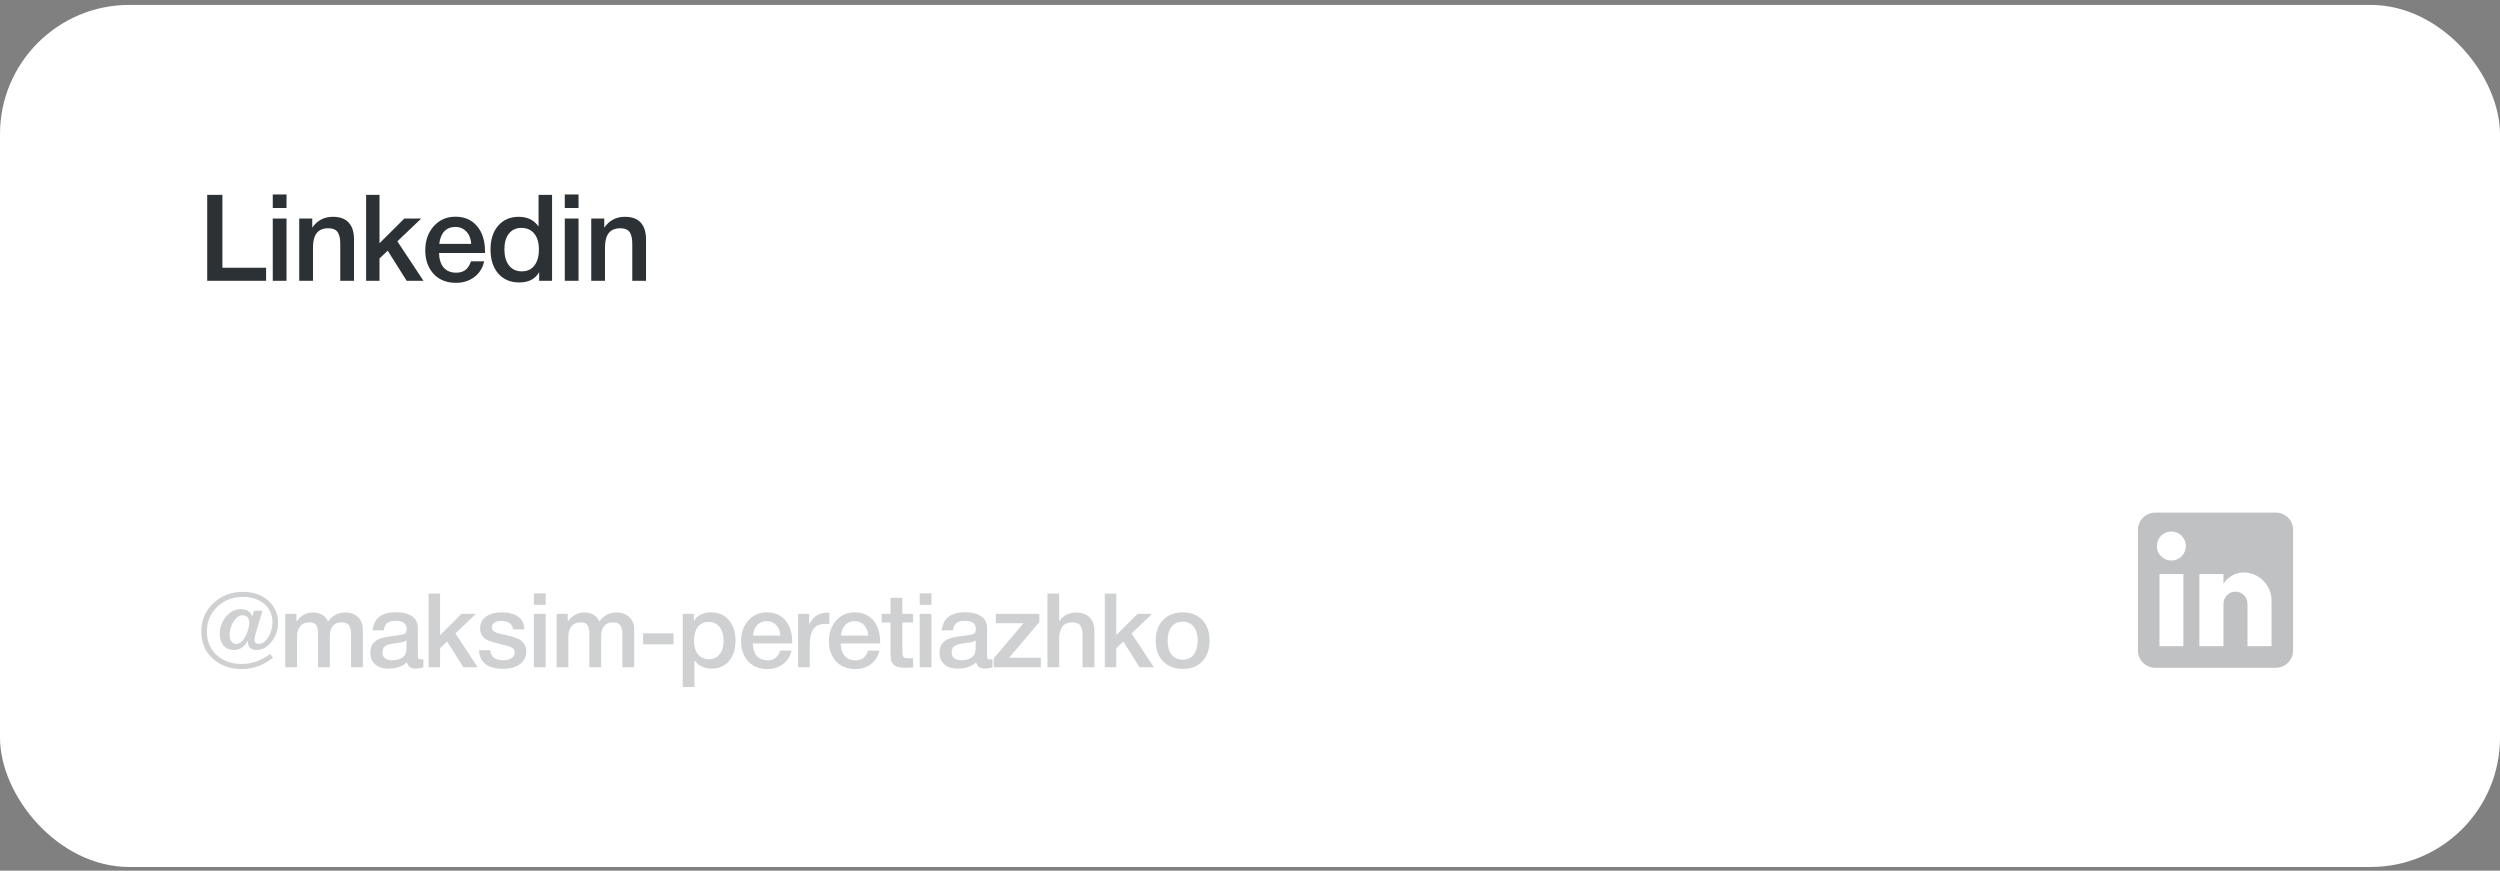 <?xml version="1.0" encoding="UTF-8"?> <svg xmlns="http://www.w3.org/2000/svg" width="290" height="101" viewBox="0 0 290 101" fill="none"><rect x="0" y="0" width="290" height="101" fill="#808080" stroke="none"/> <rect y="0.57" width="290" height="100" rx="15" fill="white"></rect> <path d="M30.868 31.058V32.57H24.036V22.602H25.8V31.058H30.868ZM33.237 22.56V24.128H31.641V22.56H33.237ZM33.237 25.346V32.57H31.641V25.346H33.237ZM36.222 25.346V26.41C36.801 25.57 37.599 25.15 38.616 25.15C39.437 25.15 40.049 25.374 40.45 25.822C40.861 26.27 41.066 26.914 41.066 27.754V32.57H39.47V28.37C39.47 28.081 39.456 27.843 39.428 27.656C39.4 27.46 39.339 27.264 39.246 27.068C39.162 26.872 39.022 26.728 38.826 26.634C38.63 26.532 38.378 26.48 38.07 26.48C36.894 26.48 36.306 27.213 36.306 28.678V32.57H34.71V25.346H36.222ZM48.867 25.346L46.095 27.992L49.119 32.57H47.173L44.975 29.084L44.023 29.98V32.57H42.469V22.602H44.023V28.216L46.907 25.346H48.867ZM56.163 30.316C55.985 31.1 55.598 31.712 55.001 32.15C54.413 32.589 53.708 32.808 52.887 32.808C51.795 32.808 50.927 32.458 50.283 31.758C49.648 31.049 49.331 30.144 49.331 29.042C49.331 27.913 49.657 26.98 50.311 26.242C50.973 25.505 51.813 25.136 52.831 25.136C53.885 25.136 54.721 25.5 55.337 26.228C55.953 26.947 56.261 27.932 56.261 29.182V29.35H50.927C50.945 30.078 51.127 30.643 51.473 31.044C51.818 31.436 52.299 31.632 52.915 31.632C53.353 31.632 53.708 31.53 53.979 31.324C54.259 31.11 54.478 30.774 54.637 30.316H56.163ZM54.665 28.286C54.618 27.68 54.427 27.204 54.091 26.858C53.764 26.504 53.339 26.326 52.817 26.326C52.294 26.326 51.869 26.494 51.543 26.83C51.225 27.166 51.029 27.652 50.955 28.286H54.665ZM64.04 22.602V32.57H62.542V31.576C62.085 32.37 61.315 32.766 60.232 32.766C59.215 32.766 58.403 32.421 57.796 31.73C57.199 31.04 56.9 30.111 56.9 28.944C56.9 27.787 57.194 26.868 57.782 26.186C58.379 25.496 59.177 25.15 60.176 25.15C61.193 25.15 61.959 25.528 62.472 26.284V22.602H64.04ZM60.47 26.438C59.863 26.438 59.383 26.662 59.028 27.11C58.683 27.549 58.51 28.151 58.51 28.916C58.51 29.71 58.687 30.335 59.042 30.792C59.406 31.25 59.901 31.478 60.526 31.478C61.151 31.478 61.637 31.254 61.982 30.806C62.337 30.358 62.514 29.738 62.514 28.944C62.514 28.151 62.332 27.535 61.968 27.096C61.613 26.658 61.114 26.438 60.47 26.438ZM67.111 22.56V24.128H65.514V22.56H67.111ZM67.111 25.346V32.57H65.514V25.346H67.111ZM70.096 25.346V26.41C70.674 25.57 71.472 25.15 72.49 25.15C73.311 25.15 73.922 25.374 74.323 25.822C74.734 26.27 74.939 26.914 74.939 27.754V32.57H73.344V28.37C73.344 28.081 73.329 27.843 73.302 27.656C73.273 27.46 73.213 27.264 73.12 27.068C73.035 26.872 72.895 26.728 72.7 26.634C72.504 26.532 72.251 26.48 71.944 26.48C70.767 26.48 70.18 27.213 70.18 28.678V32.57H68.584V25.346H70.096Z" fill="#2C3136"></path> <path opacity="0.23" d="M31.34 75.856L31.676 76.312C31.052 76.768 30.452 77.1 29.876 77.308C29.3 77.508 28.676 77.608 28.004 77.608C26.7 77.608 25.596 77.208 24.692 76.408C23.796 75.6 23.348 74.548 23.348 73.252C23.348 71.948 23.812 70.856 24.74 69.976C25.676 69.096 26.824 68.656 28.184 68.656C29.376 68.656 30.352 68.992 31.112 69.664C31.872 70.328 32.252 71.188 32.252 72.244C32.252 73.084 32 73.82 31.496 74.452C31 75.084 30.42 75.4 29.756 75.4C29.46 75.4 29.22 75.32 29.036 75.16C28.852 75 28.76 74.788 28.76 74.524C28.76 74.46 28.772 74.372 28.796 74.26C28.396 75.02 27.84 75.4 27.128 75.4C26.64 75.4 26.244 75.232 25.94 74.896C25.644 74.552 25.496 74.108 25.496 73.564C25.496 72.788 25.736 72.112 26.216 71.536C26.704 70.952 27.268 70.66 27.908 70.66C28.588 70.66 29.044 70.944 29.276 71.512L29.456 70.852H30.44L29.66 73.48C29.564 73.8 29.516 74.044 29.516 74.212C29.516 74.364 29.56 74.484 29.648 74.572C29.736 74.652 29.86 74.692 30.02 74.692C30.42 74.692 30.784 74.436 31.112 73.924C31.44 73.404 31.604 72.824 31.604 72.184C31.604 71.312 31.288 70.604 30.656 70.06C30.024 69.516 29.204 69.244 28.196 69.244C26.996 69.244 25.996 69.628 25.196 70.396C24.396 71.164 23.996 72.124 23.996 73.276C23.996 74.372 24.372 75.272 25.124 75.976C25.884 76.672 26.856 77.02 28.04 77.02C29.184 77.02 30.284 76.632 31.34 75.856ZM28.916 72.172C28.916 71.94 28.844 71.748 28.7 71.596C28.556 71.444 28.372 71.368 28.148 71.368C27.852 71.368 27.584 71.508 27.344 71.788C27.104 72.06 26.924 72.364 26.804 72.7C26.692 73.036 26.636 73.344 26.636 73.624C26.636 73.952 26.704 74.212 26.84 74.404C26.984 74.596 27.18 74.692 27.428 74.692C27.716 74.692 27.98 74.532 28.22 74.212C28.46 73.884 28.636 73.532 28.748 73.156C28.86 72.772 28.916 72.444 28.916 72.172ZM34.386 71.212V72.088C34.898 71.392 35.546 71.044 36.33 71.044C36.738 71.044 37.09 71.136 37.386 71.32C37.69 71.504 37.914 71.764 38.058 72.1C38.554 71.396 39.222 71.044 40.062 71.044C40.646 71.044 41.13 71.22 41.514 71.572C41.898 71.916 42.09 72.396 42.09 73.012V77.404H40.722V73.6C40.722 73.16 40.646 72.816 40.494 72.568C40.342 72.32 40.05 72.196 39.618 72.196C39.178 72.196 38.842 72.336 38.61 72.616C38.378 72.888 38.262 73.272 38.262 73.768V77.404H36.894V73.528C36.894 73.088 36.826 72.756 36.69 72.532C36.562 72.308 36.29 72.196 35.874 72.196C35.41 72.196 35.058 72.348 34.818 72.652C34.578 72.948 34.458 73.344 34.458 73.84V77.404H33.09V71.212H34.386ZM43.219 73.12C43.363 71.72 44.267 71.02 45.931 71.02C46.707 71.02 47.323 71.172 47.779 71.476C48.243 71.78 48.475 72.252 48.475 72.892V76.036C48.475 76.212 48.495 76.332 48.535 76.396C48.583 76.46 48.671 76.492 48.799 76.492C48.895 76.492 48.999 76.484 49.111 76.468V77.428C48.759 77.516 48.463 77.56 48.223 77.56C47.639 77.56 47.303 77.312 47.215 76.816C46.695 77.312 45.971 77.56 45.043 77.56C44.403 77.56 43.895 77.396 43.519 77.068C43.143 76.732 42.955 76.28 42.955 75.712C42.955 75.536 42.975 75.372 43.015 75.22C43.055 75.068 43.099 74.936 43.147 74.824C43.203 74.712 43.287 74.608 43.399 74.512C43.519 74.416 43.615 74.336 43.687 74.272C43.767 74.208 43.891 74.148 44.059 74.092C44.235 74.036 44.363 73.996 44.443 73.972C44.531 73.94 44.679 73.908 44.887 73.876C45.095 73.844 45.231 73.824 45.295 73.816C45.367 73.8 45.511 73.78 45.727 73.756C46.215 73.692 46.547 73.64 46.723 73.6C46.899 73.552 47.019 73.484 47.083 73.396C47.139 73.332 47.167 73.184 47.167 72.952C47.167 72.328 46.743 72.016 45.895 72.016C45.447 72.016 45.119 72.1 44.911 72.268C44.703 72.436 44.571 72.72 44.515 73.12H43.219ZM47.155 74.296C47.051 74.352 46.931 74.404 46.795 74.452C46.659 74.492 46.547 74.52 46.459 74.536C46.379 74.544 46.247 74.56 46.063 74.584C45.887 74.608 45.771 74.624 45.715 74.632C45.547 74.656 45.415 74.68 45.319 74.704C45.223 74.72 45.103 74.752 44.959 74.8C44.823 74.848 44.715 74.908 44.635 74.98C44.563 75.044 44.499 75.136 44.443 75.256C44.387 75.368 44.359 75.504 44.359 75.664C44.359 75.96 44.455 76.188 44.647 76.348C44.847 76.508 45.123 76.588 45.475 76.588C46.083 76.588 46.551 76.424 46.879 76.096C47.063 75.912 47.155 75.556 47.155 75.028V74.296ZM55.203 71.212L52.827 73.48L55.419 77.404H53.751L51.867 74.416L51.051 75.184V77.404H49.719V68.86H51.051V73.672L53.523 71.212H55.203ZM60.82 73.012H59.512C59.432 72.356 58.984 72.028 58.168 72.028C57.816 72.028 57.544 72.092 57.352 72.22C57.16 72.348 57.064 72.524 57.064 72.748C57.064 72.82 57.068 72.884 57.076 72.94C57.092 72.996 57.116 73.048 57.148 73.096C57.188 73.136 57.22 73.172 57.244 73.204C57.276 73.236 57.328 73.268 57.4 73.3C57.472 73.332 57.528 73.36 57.568 73.384C57.616 73.4 57.692 73.424 57.796 73.456C57.9 73.48 57.98 73.5 58.036 73.516C58.1 73.532 58.2 73.556 58.336 73.588C58.472 73.612 58.576 73.632 58.648 73.648C58.96 73.72 59.184 73.776 59.32 73.816C59.464 73.848 59.668 73.92 59.932 74.032C60.204 74.136 60.404 74.248 60.532 74.368C60.66 74.48 60.776 74.64 60.88 74.848C60.992 75.048 61.048 75.28 61.048 75.544C61.048 76.168 60.804 76.664 60.316 77.032C59.828 77.4 59.172 77.584 58.348 77.584C57.468 77.584 56.792 77.4 56.32 77.032C55.848 76.664 55.596 76.128 55.564 75.424H56.872C56.944 76.2 57.444 76.588 58.372 76.588C58.772 76.588 59.092 76.508 59.332 76.348C59.58 76.18 59.704 75.96 59.704 75.688C59.704 75.552 59.672 75.436 59.608 75.34C59.552 75.244 59.456 75.164 59.32 75.1C59.184 75.028 59.052 74.976 58.924 74.944C58.804 74.904 58.64 74.86 58.432 74.812C58.4 74.804 58.376 74.8 58.36 74.8C58.344 74.792 58.324 74.788 58.3 74.788C58.276 74.78 58.252 74.772 58.228 74.764C57.348 74.548 56.788 74.38 56.548 74.26C55.98 73.988 55.696 73.536 55.696 72.904C55.696 72.32 55.92 71.864 56.368 71.536C56.816 71.2 57.436 71.032 58.228 71.032C58.988 71.032 59.608 71.196 60.088 71.524C60.576 71.852 60.82 72.348 60.82 73.012ZM63.299 68.824V70.168H61.931V68.824H63.299ZM63.299 71.212V77.404H61.931V71.212H63.299ZM65.858 71.212V72.088C66.37 71.392 67.017 71.044 67.802 71.044C68.21 71.044 68.561 71.136 68.858 71.32C69.162 71.504 69.385 71.764 69.529 72.1C70.025 71.396 70.694 71.044 71.534 71.044C72.118 71.044 72.602 71.22 72.986 71.572C73.37 71.916 73.561 72.396 73.561 73.012V77.404H72.194V73.6C72.194 73.16 72.118 72.816 71.966 72.568C71.814 72.32 71.522 72.196 71.09 72.196C70.65 72.196 70.314 72.336 70.082 72.616C69.85 72.888 69.734 73.272 69.734 73.768V77.404H68.365V73.528C68.365 73.088 68.297 72.756 68.162 72.532C68.034 72.308 67.761 72.196 67.346 72.196C66.882 72.196 66.529 72.348 66.29 72.652C66.049 72.948 65.93 73.344 65.93 73.84V77.404H64.561V71.212H65.858ZM78.123 73.468V74.74H74.607V73.468H78.123ZM80.483 71.212V72.04C80.899 71.368 81.571 71.032 82.499 71.032C83.355 71.032 84.039 71.332 84.551 71.932C85.063 72.532 85.319 73.332 85.319 74.332C85.319 75.308 85.067 76.092 84.563 76.684C84.067 77.268 83.403 77.56 82.571 77.56C81.691 77.56 81.019 77.236 80.555 76.588V79.696H79.199V71.212H80.483ZM82.223 72.136C81.687 72.136 81.267 72.328 80.963 72.712C80.659 73.096 80.507 73.628 80.507 74.308C80.507 74.98 80.659 75.508 80.963 75.892C81.275 76.276 81.703 76.468 82.247 76.468C82.767 76.468 83.179 76.276 83.483 75.892C83.787 75.508 83.939 74.988 83.939 74.332C83.939 73.66 83.783 73.128 83.471 72.736C83.167 72.336 82.751 72.136 82.223 72.136ZM91.815 75.472C91.663 76.144 91.331 76.668 90.819 77.044C90.315 77.42 89.711 77.608 89.007 77.608C88.071 77.608 87.327 77.308 86.775 76.708C86.231 76.1 85.959 75.324 85.959 74.38C85.959 73.412 86.239 72.612 86.799 71.98C87.367 71.348 88.087 71.032 88.959 71.032C89.863 71.032 90.579 71.344 91.107 71.968C91.635 72.584 91.899 73.428 91.899 74.5V74.644H87.327C87.343 75.268 87.499 75.752 87.795 76.096C88.091 76.432 88.503 76.6 89.031 76.6C89.407 76.6 89.711 76.512 89.943 76.336C90.183 76.152 90.371 75.864 90.507 75.472H91.815ZM90.531 73.732C90.491 73.212 90.327 72.804 90.039 72.508C89.759 72.204 89.395 72.052 88.947 72.052C88.499 72.052 88.135 72.196 87.855 72.484C87.583 72.772 87.415 73.188 87.351 73.732H90.531ZM96.203 71.092V72.4C95.963 72.376 95.803 72.364 95.723 72.364C94.531 72.364 93.935 73.136 93.935 74.68V77.404H92.579V71.212H93.863V72.448C94.303 71.528 94.995 71.068 95.939 71.068L96.203 71.092ZM102.011 75.472C101.859 76.144 101.527 76.668 101.015 77.044C100.511 77.42 99.907 77.608 99.203 77.608C98.267 77.608 97.523 77.308 96.971 76.708C96.427 76.1 96.155 75.324 96.155 74.38C96.155 73.412 96.435 72.612 96.995 71.98C97.563 71.348 98.283 71.032 99.155 71.032C100.059 71.032 100.775 71.344 101.303 71.968C101.831 72.584 102.095 73.428 102.095 74.5V74.644H97.523C97.539 75.268 97.695 75.752 97.991 76.096C98.287 76.432 98.699 76.6 99.227 76.6C99.603 76.6 99.907 76.512 100.139 76.336C100.379 76.152 100.567 75.864 100.703 75.472H102.011ZM100.727 73.732C100.687 73.212 100.523 72.804 100.235 72.508C99.955 72.204 99.591 72.052 99.143 72.052C98.695 72.052 98.331 72.196 98.051 72.484C97.779 72.772 97.611 73.188 97.547 73.732H100.727ZM105.919 71.212V72.208H104.671V75.472C104.671 75.664 104.675 75.8 104.683 75.88C104.691 75.952 104.715 76.036 104.755 76.132C104.795 76.22 104.863 76.28 104.959 76.312C105.063 76.344 105.203 76.36 105.379 76.36C105.603 76.36 105.783 76.352 105.919 76.336V77.416C105.647 77.448 105.339 77.464 104.995 77.464C104.755 77.464 104.543 77.444 104.359 77.404C104.183 77.372 104.035 77.332 103.915 77.284C103.795 77.236 103.695 77.156 103.615 77.044C103.535 76.924 103.471 76.828 103.423 76.756C103.383 76.676 103.351 76.54 103.327 76.348C103.311 76.156 103.303 76.012 103.303 75.916C103.303 75.812 103.303 75.636 103.303 75.388C103.303 75.356 103.303 75.332 103.303 75.316C103.303 75.292 103.303 75.268 103.303 75.244C103.303 75.212 103.303 75.184 103.303 75.16V72.208H102.271V71.212H103.303V69.352H104.671V71.212H105.919ZM108.055 68.824V70.168H106.687V68.824H108.055ZM108.055 71.212V77.404H106.687V71.212H108.055ZM109.245 73.12C109.389 71.72 110.293 71.02 111.957 71.02C112.733 71.02 113.349 71.172 113.805 71.476C114.269 71.78 114.501 72.252 114.501 72.892V76.036C114.501 76.212 114.521 76.332 114.561 76.396C114.609 76.46 114.697 76.492 114.825 76.492C114.921 76.492 115.025 76.484 115.137 76.468V77.428C114.785 77.516 114.489 77.56 114.249 77.56C113.665 77.56 113.329 77.312 113.241 76.816C112.721 77.312 111.997 77.56 111.069 77.56C110.429 77.56 109.921 77.396 109.545 77.068C109.169 76.732 108.981 76.28 108.981 75.712C108.981 75.536 109.001 75.372 109.041 75.22C109.081 75.068 109.125 74.936 109.173 74.824C109.229 74.712 109.313 74.608 109.425 74.512C109.545 74.416 109.641 74.336 109.713 74.272C109.793 74.208 109.917 74.148 110.085 74.092C110.261 74.036 110.389 73.996 110.469 73.972C110.557 73.94 110.705 73.908 110.913 73.876C111.121 73.844 111.257 73.824 111.321 73.816C111.393 73.8 111.537 73.78 111.753 73.756C112.241 73.692 112.573 73.64 112.749 73.6C112.925 73.552 113.045 73.484 113.109 73.396C113.165 73.332 113.193 73.184 113.193 72.952C113.193 72.328 112.769 72.016 111.921 72.016C111.473 72.016 111.145 72.1 110.937 72.268C110.729 72.436 110.597 72.72 110.541 73.12H109.245ZM113.181 74.296C113.077 74.352 112.957 74.404 112.821 74.452C112.685 74.492 112.573 74.52 112.485 74.536C112.405 74.544 112.273 74.56 112.089 74.584C111.913 74.608 111.797 74.624 111.741 74.632C111.573 74.656 111.441 74.68 111.345 74.704C111.249 74.72 111.129 74.752 110.985 74.8C110.849 74.848 110.741 74.908 110.661 74.98C110.589 75.044 110.525 75.136 110.469 75.256C110.413 75.368 110.385 75.504 110.385 75.664C110.385 75.96 110.481 76.188 110.673 76.348C110.873 76.508 111.149 76.588 111.501 76.588C112.109 76.588 112.577 76.424 112.905 76.096C113.089 75.912 113.181 75.556 113.181 75.028V74.296ZM120.557 71.212V72.172L117.053 76.3H120.737V77.404H115.277V76.36L118.733 72.292H115.517V71.212H120.557ZM122.861 68.86V72.064C123.317 71.392 123.969 71.056 124.817 71.056C125.489 71.056 126.013 71.24 126.389 71.608C126.765 71.968 126.953 72.5 126.953 73.204V77.404H125.573V73.648C125.573 73.176 125.489 72.816 125.321 72.568C125.161 72.32 124.845 72.196 124.373 72.196C123.845 72.196 123.461 72.368 123.221 72.712C122.981 73.056 122.861 73.512 122.861 74.08V77.404H121.505V68.86H122.861ZM133.64 71.212L131.264 73.48L133.856 77.404H132.188L130.304 74.416L129.488 75.184V77.404H128.156V68.86H129.488V73.672L131.96 71.212H133.64ZM137.217 71.032C138.161 71.032 138.913 71.328 139.473 71.92C140.033 72.512 140.313 73.308 140.313 74.308C140.313 75.316 140.033 76.116 139.473 76.708C138.921 77.3 138.169 77.596 137.217 77.596C136.249 77.596 135.481 77.3 134.913 76.708C134.345 76.116 134.061 75.316 134.061 74.308C134.061 73.308 134.345 72.512 134.913 71.92C135.489 71.328 136.257 71.032 137.217 71.032ZM138.465 72.7C138.161 72.308 137.737 72.112 137.193 72.112C136.649 72.112 136.221 72.308 135.909 72.7C135.597 73.092 135.441 73.628 135.441 74.308C135.441 75.004 135.597 75.548 135.909 75.94C136.221 76.332 136.653 76.528 137.205 76.528C137.741 76.528 138.161 76.332 138.465 75.94C138.777 75.54 138.933 74.992 138.933 74.296C138.933 73.616 138.777 73.084 138.465 72.7Z" fill="#2C3136"></path> <path opacity="0.3" d="M264 59.462C264.53 59.462 265.039 59.673 265.414 60.048C265.789 60.423 266 60.931 266 61.462V75.462C266 75.992 265.789 76.501 265.414 76.876C265.039 77.251 264.53 77.462 264 77.462H250C249.47 77.462 248.961 77.251 248.586 76.876C248.211 76.501 248 75.992 248 75.462V61.462C248 60.931 248.211 60.423 248.586 60.048C248.961 59.673 249.47 59.462 250 59.462H264ZM263.5 74.962V69.662C263.5 68.797 263.157 67.968 262.545 67.357C261.934 66.745 261.105 66.402 260.24 66.402C259.39 66.402 258.4 66.922 257.92 67.702V66.592H255.13V74.962H257.92V70.032C257.92 69.262 258.54 68.632 259.31 68.632C259.681 68.632 260.037 68.779 260.3 69.042C260.563 69.305 260.71 69.661 260.71 70.032V74.962H263.5ZM251.88 65.022C252.326 65.022 252.753 64.845 253.068 64.53C253.383 64.215 253.56 63.788 253.56 63.342C253.56 62.412 252.81 61.652 251.88 61.652C251.432 61.652 251.002 61.83 250.685 62.147C250.368 62.464 250.19 62.894 250.19 63.342C250.19 64.272 250.95 65.022 251.88 65.022ZM253.27 74.962V66.592H250.5V74.962H253.27Z" fill="#2C3136"></path> </svg> 
